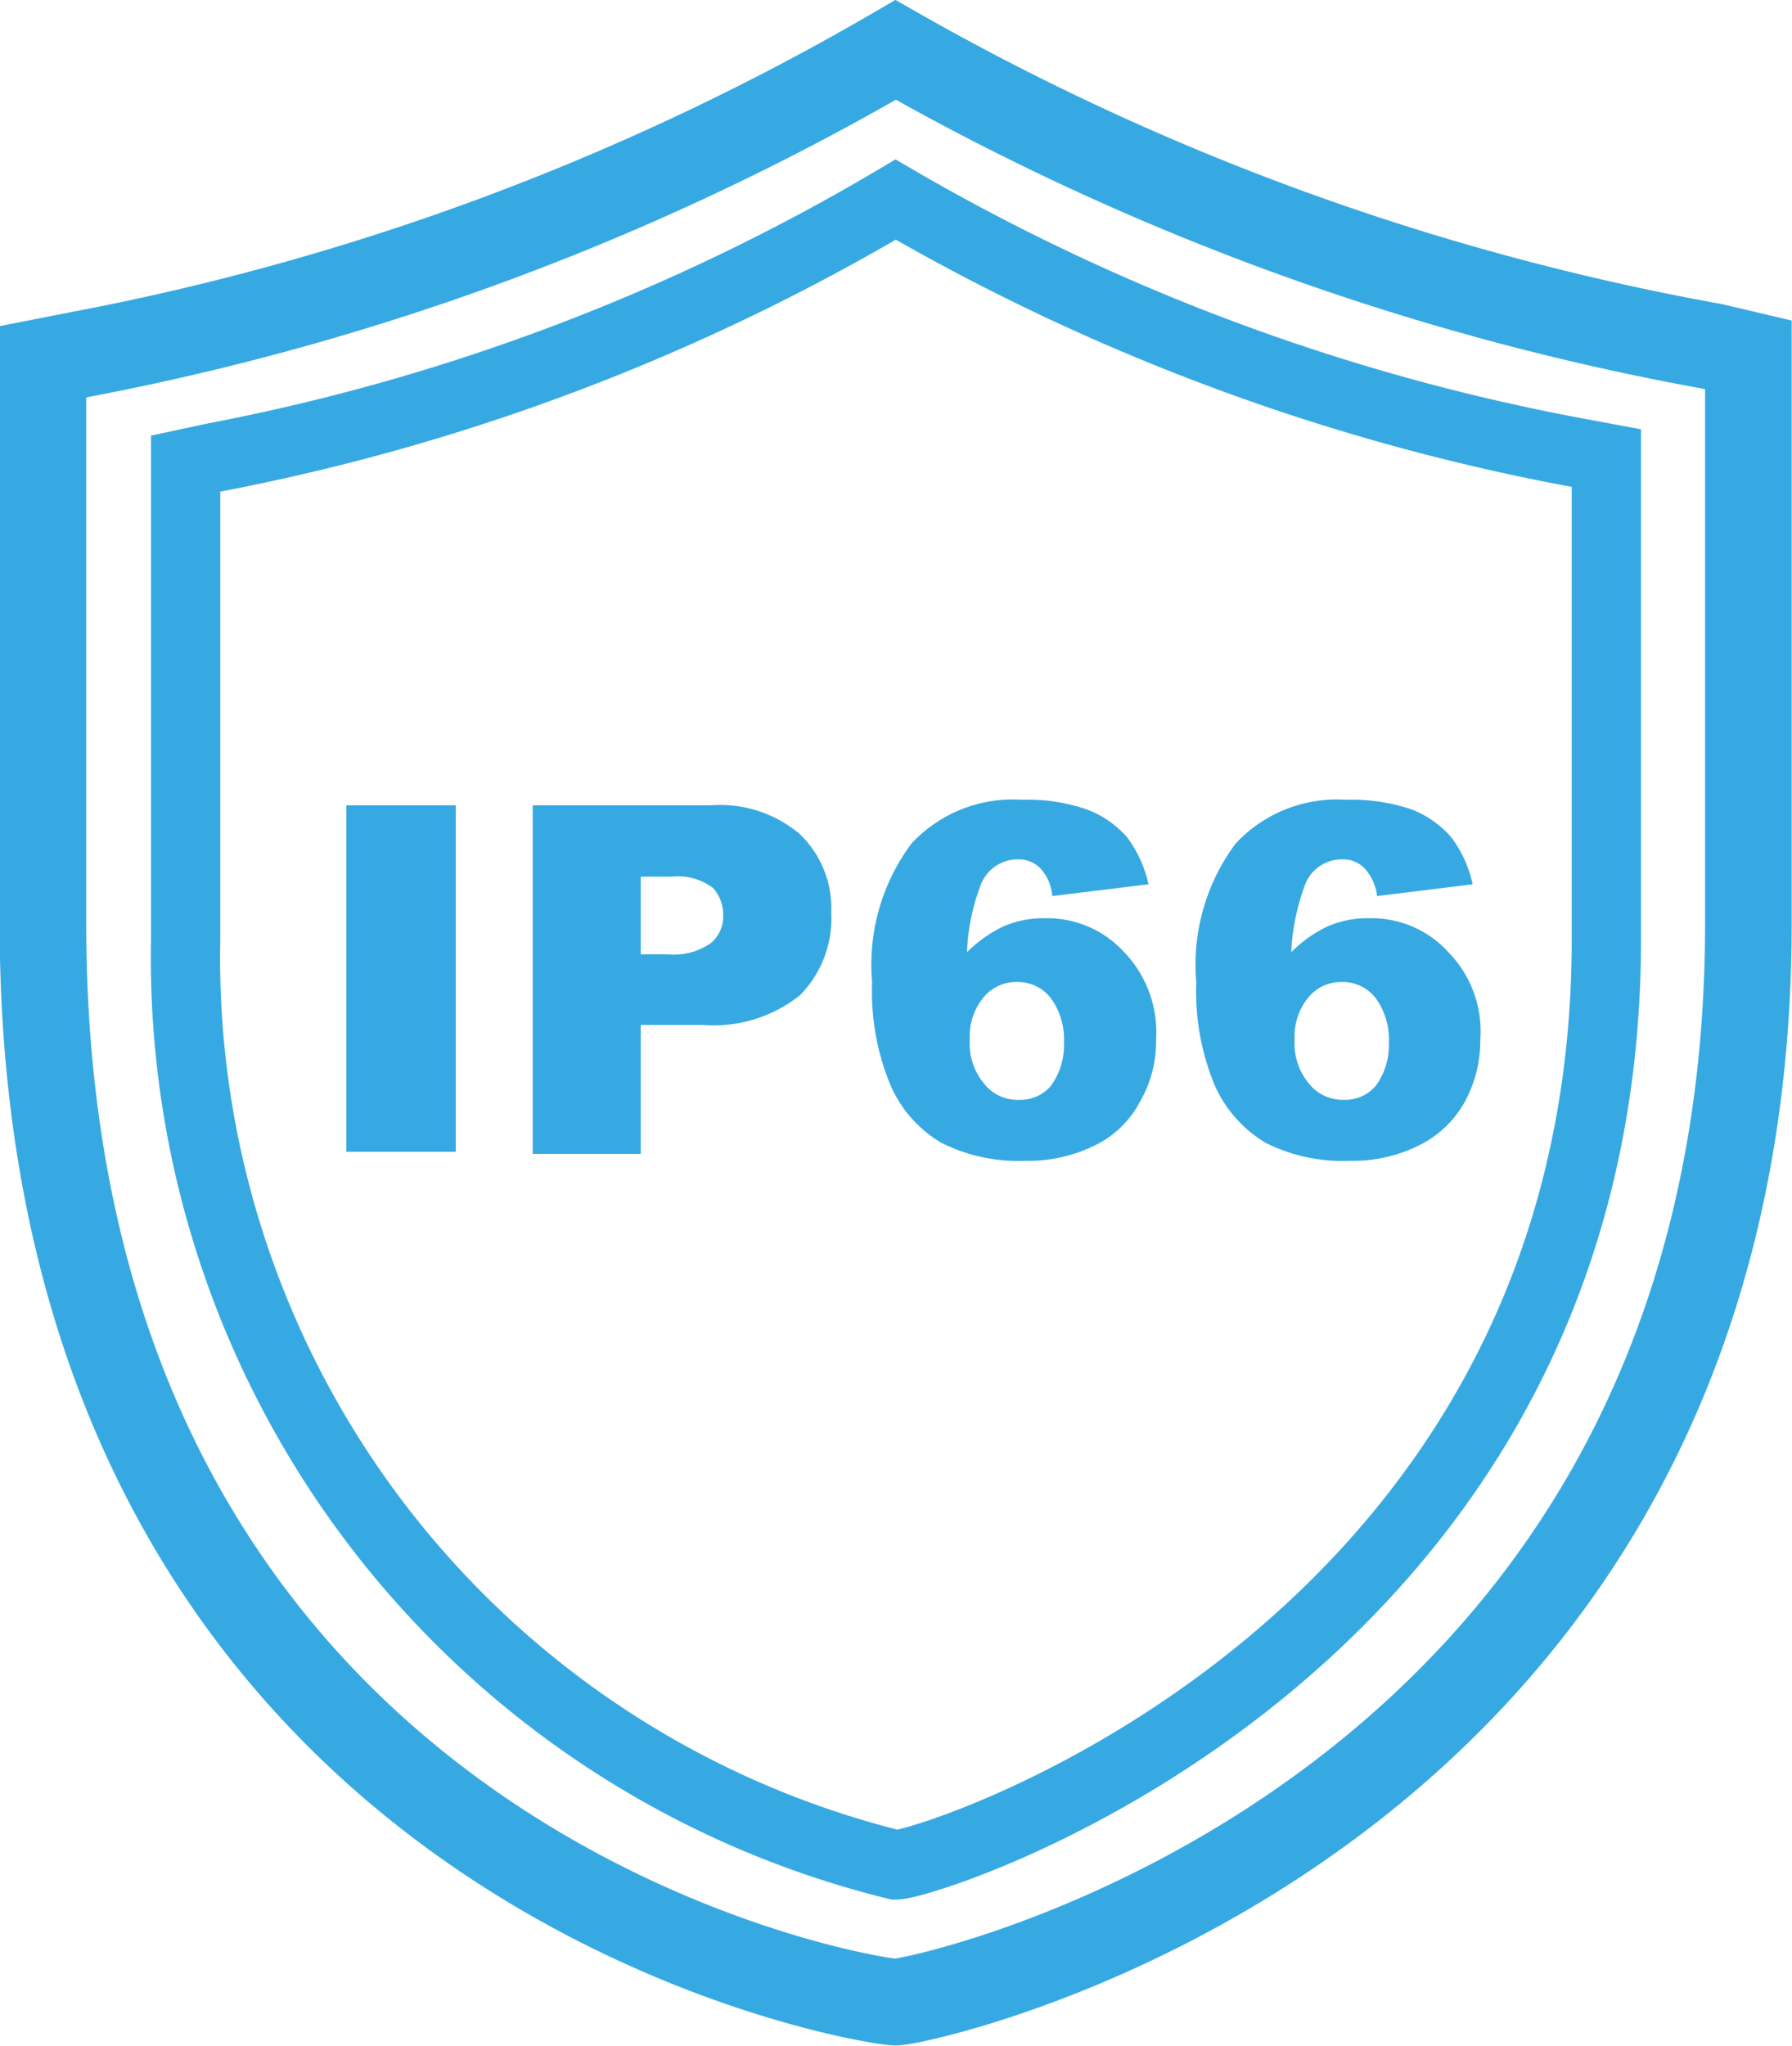 <svg viewBox="0 0 25.87 29.52" xmlns="http://www.w3.org/2000/svg"><defs><style>.cls-1,.cls-2{fill:none;stroke:#37a9e2;stroke-miterlimit:10;}.cls-1{stroke-width:1.25px;}.cls-3{fill:#37a9e2;}</style></defs><g data-name="图层 2" id="图层_2"><g data-name="图层 1" id="图层_1-2"><path d="M12.93,28.89c.39,0,12.31-2.52,12.31-15.56V5.12L24.73,5A37.14,37.14,0,0,1,12.93.72h0a37.14,37.14,0,0,1-11.8,4.4l-.51.1v8.11C.62,27,12.55,28.89,12.93,28.89Z" class="cls-1"></path><path d="M12.93,26.91c.51,0,10.26-3.09,10.26-13.35V6.61l-.43-.08a30.72,30.72,0,0,1-9.83-3.65h0A30.54,30.54,0,0,1,3.1,6.6l-.42.09v6.87A13.48,13.48,0,0,0,12.93,26.91Z" class="cls-2"></path><path d="M5,11.62H6.58v5H5Z" class="cls-3"></path><path d="M7.69,11.62h2.58a1.78,1.78,0,0,1,1.27.41A1.48,1.48,0,0,1,12,13.17a1.58,1.58,0,0,1-.45,1.19,2,2,0,0,1-1.4.43H9.25v1.86H7.69Zm1.56,2.15h.38a.94.94,0,0,0,.63-.16.5.5,0,0,0,.18-.4.57.57,0,0,0-.15-.4.85.85,0,0,0-.6-.16H9.25Z" class="cls-3"></path><path d="M16.58,12.76l-1.39.17a.65.65,0,0,0-.18-.41.44.44,0,0,0-.32-.12.57.57,0,0,0-.52.34,3,3,0,0,0-.21,1,1.92,1.92,0,0,1,.52-.37,1.44,1.44,0,0,1,.61-.12,1.5,1.5,0,0,1,1.13.48A1.67,1.67,0,0,1,16.69,15a1.74,1.74,0,0,1-.24.91,1.44,1.44,0,0,1-.65.62,2.16,2.16,0,0,1-1,.22,2.47,2.47,0,0,1-1.21-.26,1.79,1.79,0,0,1-.73-.82,3.53,3.53,0,0,1-.27-1.5,2.92,2.92,0,0,1,.57-2,2,2,0,0,1,1.59-.63,2.62,2.62,0,0,1,.94.14,1.44,1.44,0,0,1,.58.4A1.75,1.75,0,0,1,16.58,12.76ZM14,15a.9.9,0,0,0,.21.64.61.61,0,0,0,.5.23.58.58,0,0,0,.46-.2,1,1,0,0,0,.19-.63,1,1,0,0,0-.2-.65.6.6,0,0,0-.47-.22.61.61,0,0,0-.49.22A.88.88,0,0,0,14,15Z" class="cls-3"></path><path d="M21.26,12.76l-1.38.17a.71.71,0,0,0-.19-.41.43.43,0,0,0-.31-.12.57.57,0,0,0-.53.34,3.23,3.23,0,0,0-.21,1,1.92,1.92,0,0,1,.52-.37,1.44,1.44,0,0,1,.61-.12,1.49,1.49,0,0,1,1.13.48A1.63,1.63,0,0,1,21.37,15a1.84,1.84,0,0,1-.23.91,1.52,1.52,0,0,1-.66.62,2.14,2.14,0,0,1-1,.22,2.47,2.47,0,0,1-1.21-.26,1.84,1.84,0,0,1-.73-.82,3.53,3.53,0,0,1-.27-1.5,2.92,2.92,0,0,1,.57-2,2,2,0,0,1,1.59-.63,2.72,2.72,0,0,1,.95.14,1.47,1.47,0,0,1,.57.4A1.75,1.75,0,0,1,21.26,12.76ZM18.69,15a.9.9,0,0,0,.21.64.62.62,0,0,0,.5.23.58.58,0,0,0,.46-.2,1,1,0,0,0,.19-.63,1,1,0,0,0-.2-.65.6.6,0,0,0-.47-.22.61.61,0,0,0-.49.22A.88.88,0,0,0,18.69,15Z" class="cls-3"></path></g></g></svg>